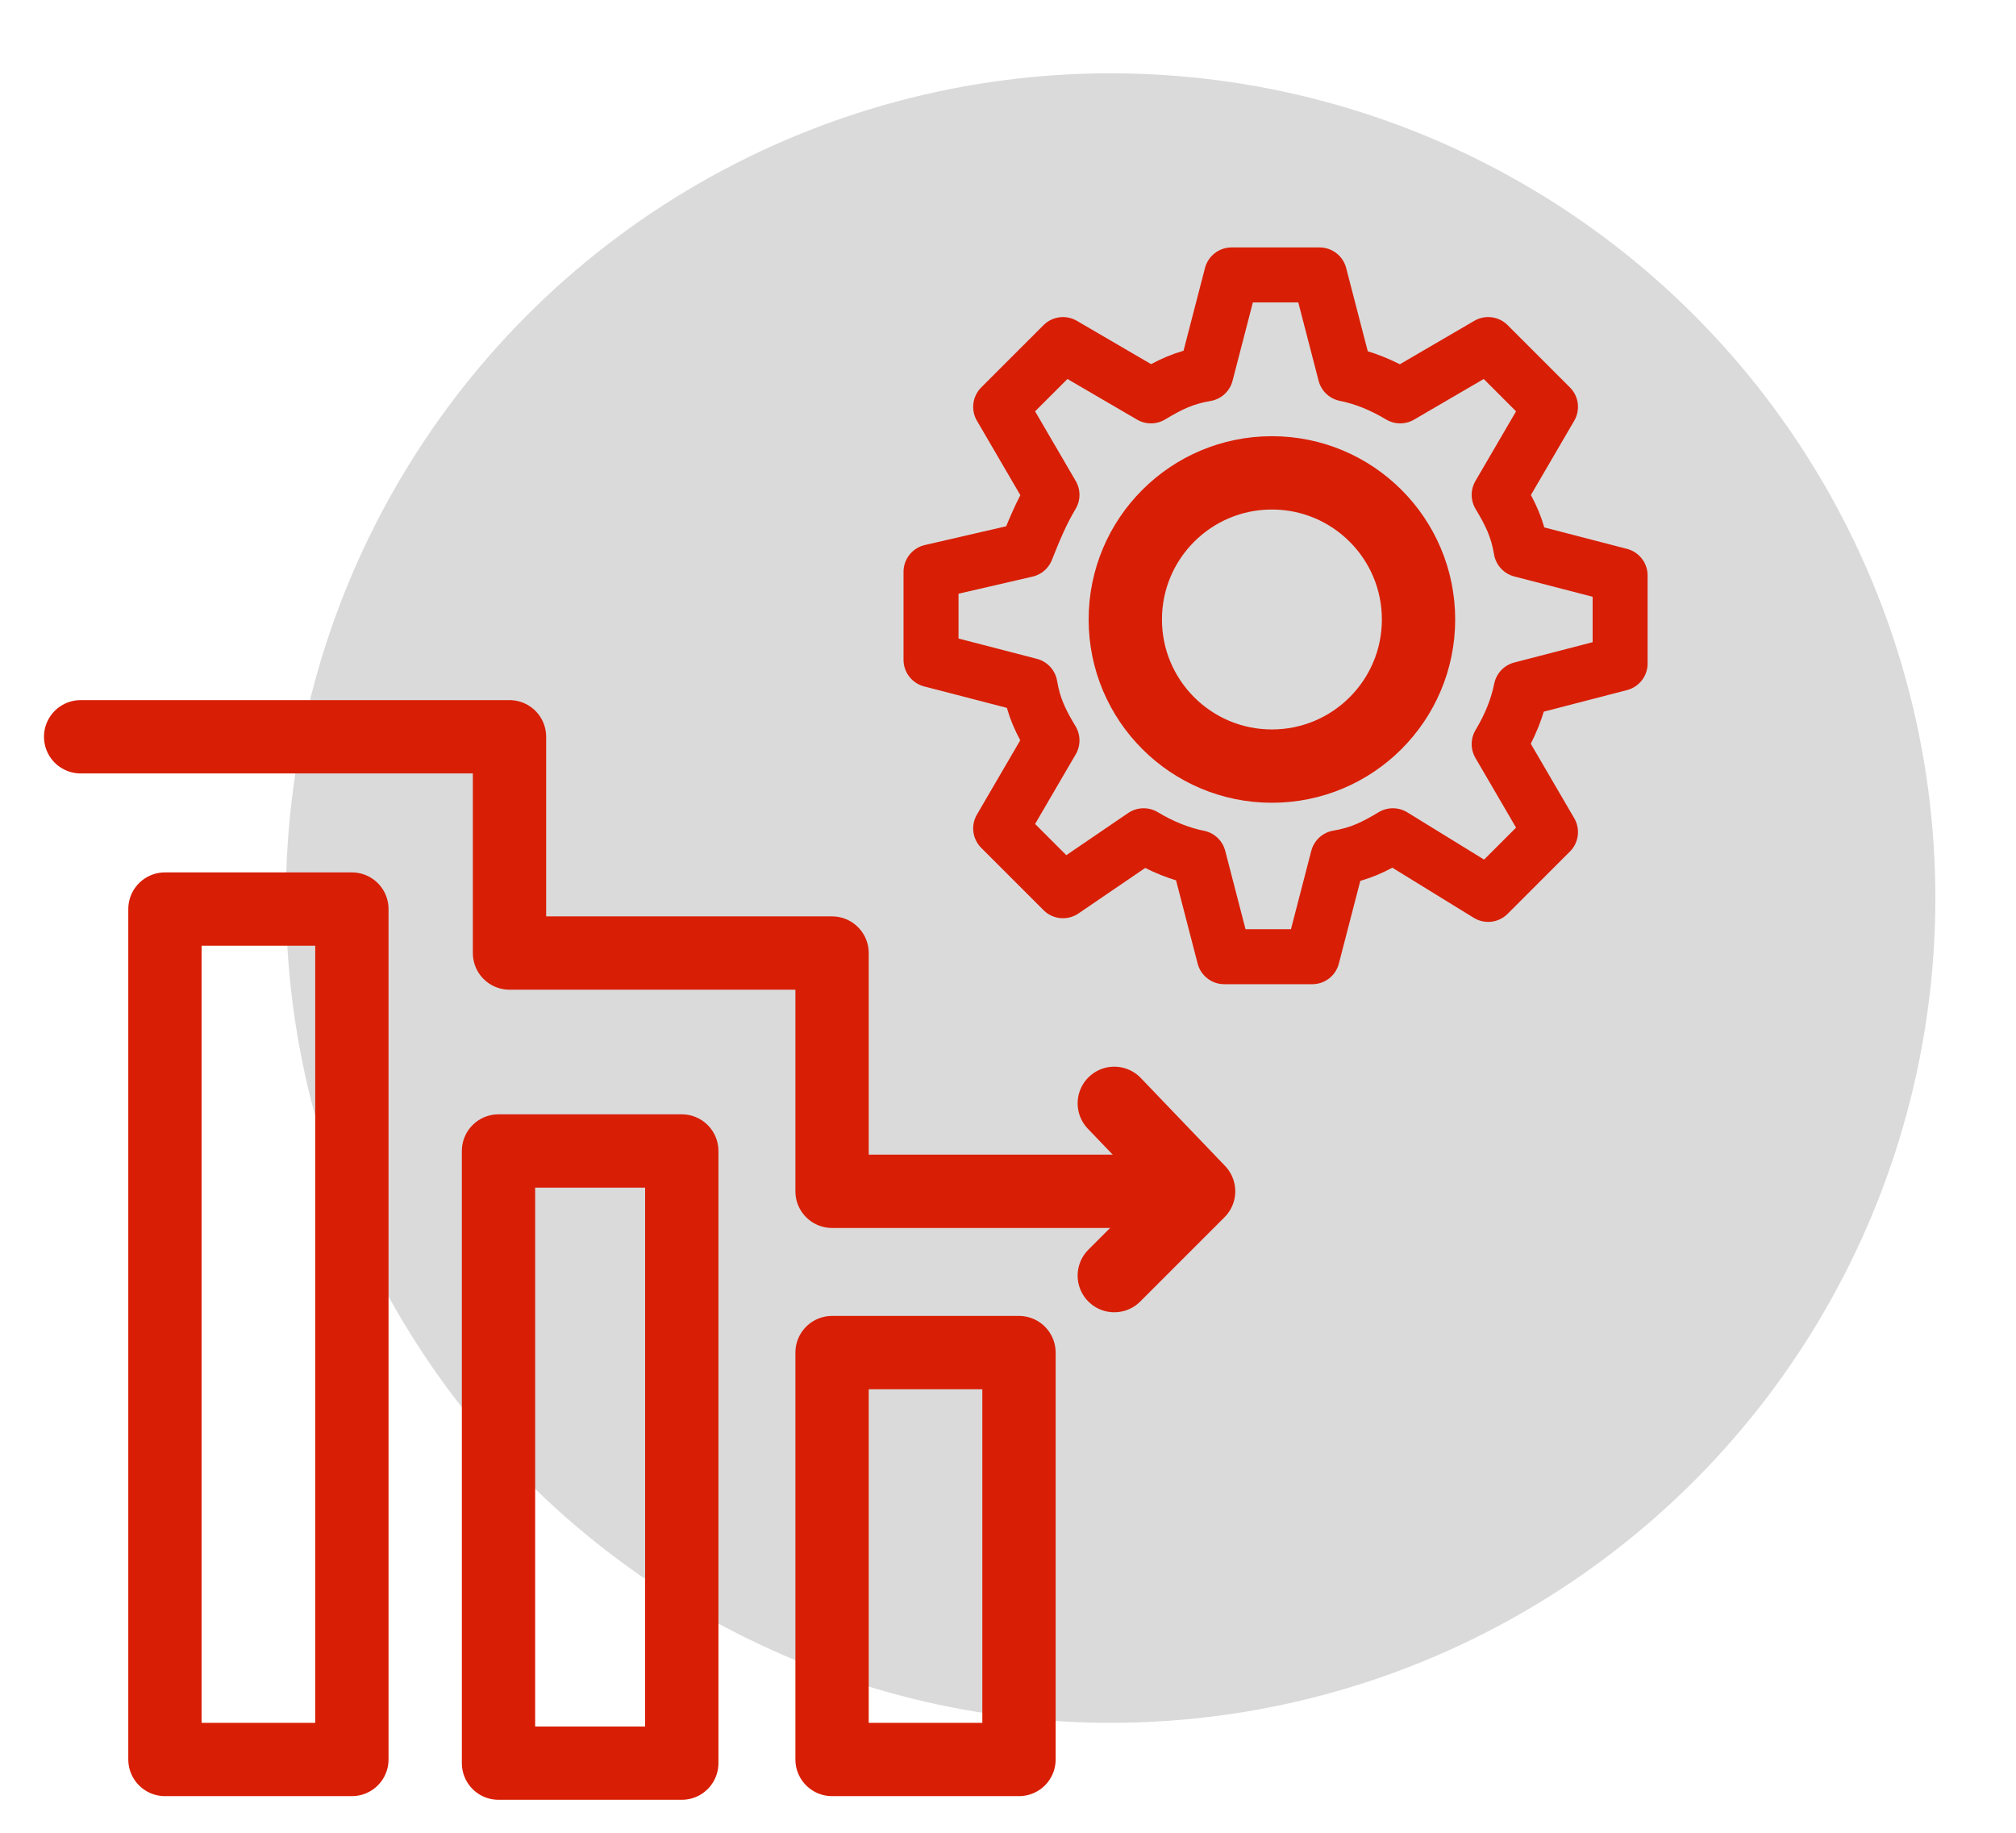 <?xml version="1.0" encoding="utf-8"?>
<!-- Generator: Adobe Illustrator 23.0.3, SVG Export Plug-In . SVG Version: 6.00 Build 0)  -->
<svg version="1.1" id="Warstwa_1" xmlns="http://www.w3.org/2000/svg" xmlns:xlink="http://www.w3.org/1999/xlink" x="0px" y="0px"
	 width="55px" height="50px" viewBox="0 0 55 50" style="enable-background:new 0 0 55 50;" xml:space="preserve">
<style type="text/css">
	.st0{fill:#DADADA;}
	.st1{fill:none;stroke:#D81E04;stroke-width:2;stroke-linecap:round;stroke-linejoin:round;}
	.st2{fill:none;stroke:#D81E04;stroke-width:1.5;stroke-linecap:round;stroke-linejoin:round;}
</style>
<title>ikona_optymalizacja_kosztow-roz-55x50</title>
<g id="Page-1">
	<circle id="Oval" class="st0" cx="30.3" cy="24.5" r="22.5"/>
</g>
<rect x="22.7" y="36.9" class="st1" width="5.1" height="11.1"/>
<rect x="13.6" y="31.4" class="st1" width="5" height="16.7"/>
<rect x="4.5" y="24.8" class="st1" width="5.1" height="23.2"/>
<polyline class="st1" points="31.6,32.5 22.7,32.5 22.7,26 13.9,26 13.9,20.1 2.2,20.1 "/>
<polyline class="st1" points="30.4,30.1 32.7,32.5 30.4,34.8 "/>
<path class="st2" d="M28.7,13.5l-1.4-2.4L29,9.4l2.4,1.4l0,0c0.5-0.3,0.9-0.5,1.5-0.6l0.7-2.7h2.4l0.7,2.7c0.5,0.1,1,0.3,1.5,0.6
	l0,0l2.4-1.4l1.7,1.7l-1.4,2.4l0,0c0.3,0.5,0.5,0.9,0.6,1.5l2.7,0.7v2.4l-2.7,0.7c-0.1,0.5-0.3,1-0.6,1.5l0,0l1.4,2.4l-1.7,1.7
	L38,22.8l0,0c-0.5,0.3-0.9,0.5-1.5,0.6l-0.7,2.7h-2.4l-0.7-2.7c-0.5-0.1-1-0.3-1.5-0.6l0,0L29,24.3l-1.7-1.7l1.4-2.4l0,0
	c-0.3-0.5-0.5-0.9-0.6-1.5l-2.7-0.7v-2.4l2.6-0.6C28.2,14.5,28.4,14,28.7,13.5L28.7,13.5z"/>
<circle class="st1" cx="34.7" cy="16.9" r="4"/>
</svg>
